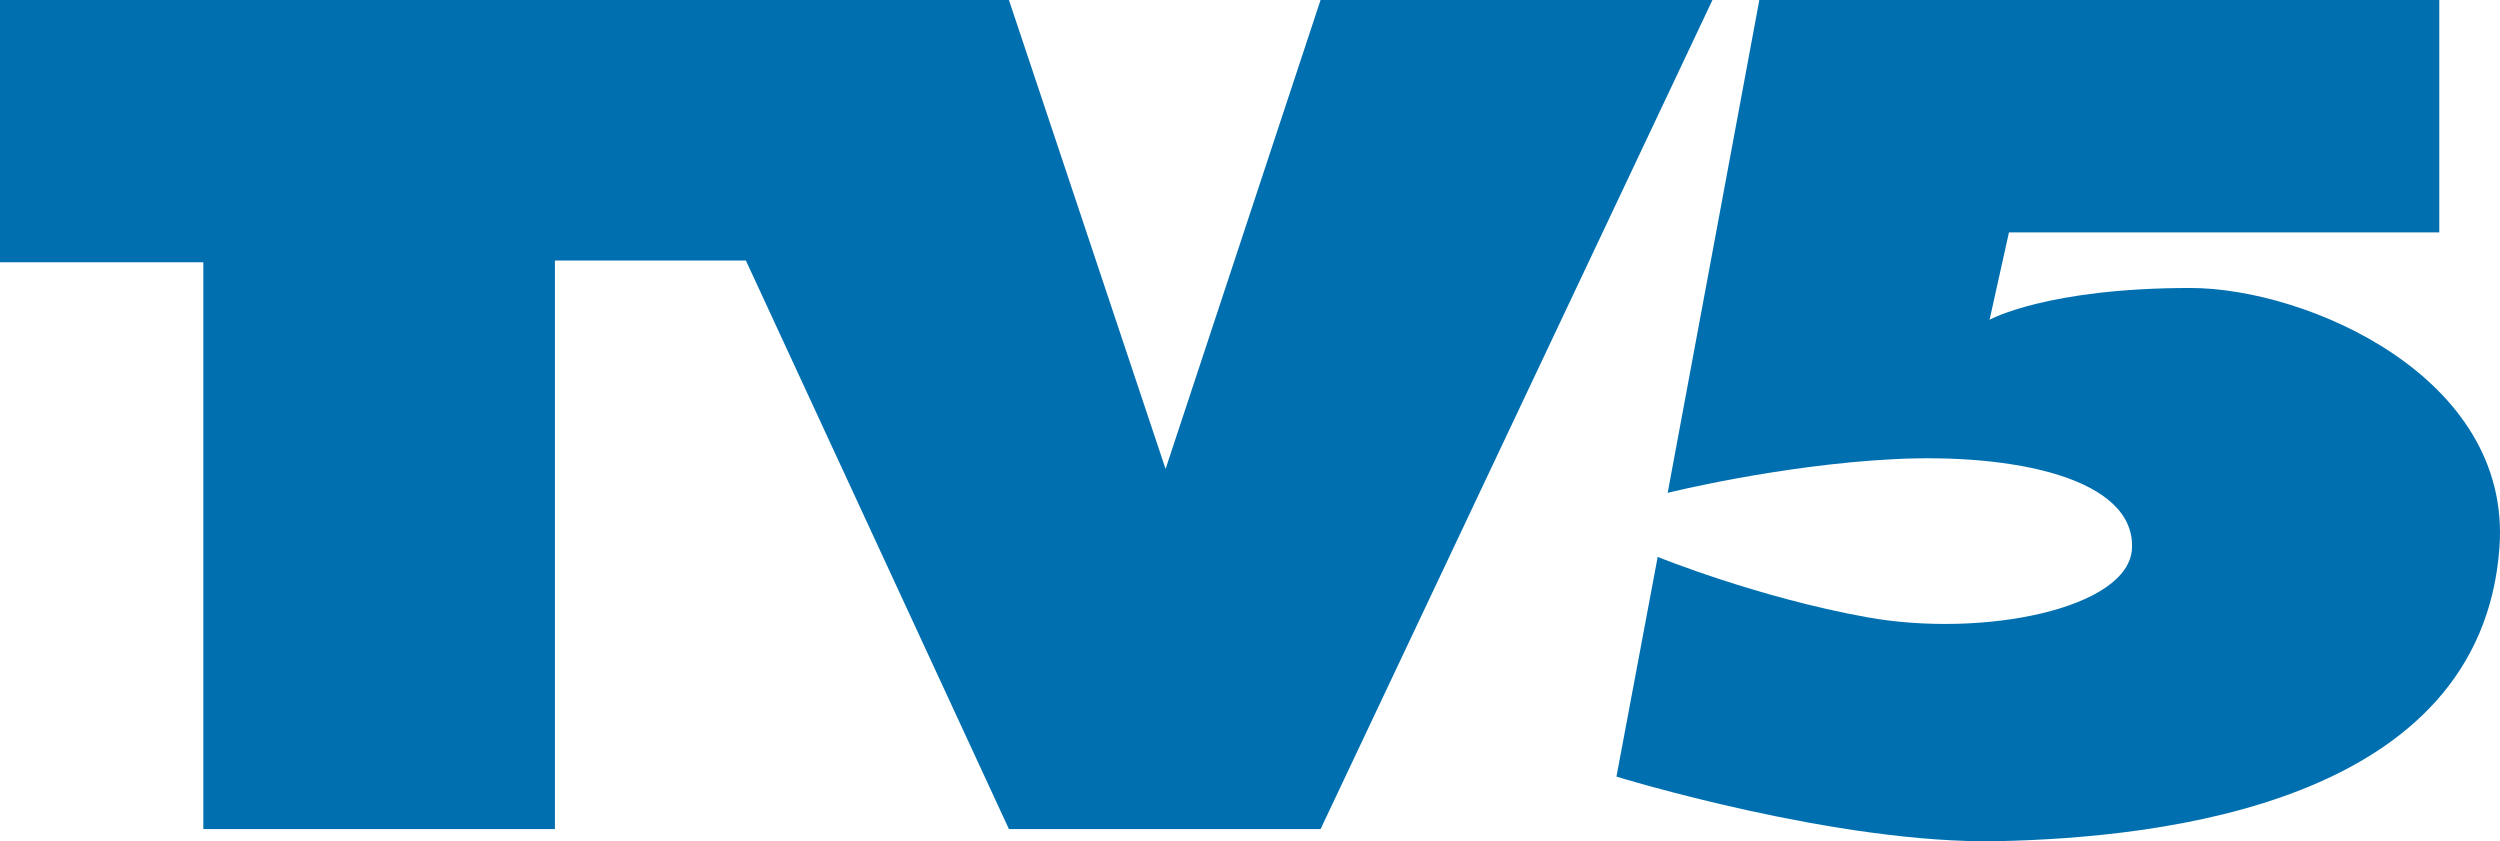 <?xml version="1.0" encoding="iso-8859-1"?>
<!-- Generator: Adobe Illustrator 12.0.0, SVG Export Plug-In . SVG Version: 6.00 Build 51448)  -->
<!DOCTYPE svg PUBLIC "-//W3C//DTD SVG 1.1//EN" "http://www.w3.org/Graphics/SVG/1.1/DTD/svg11.dtd">
<svg  version="1.1" id="Calque_1" xmlns="http://www.w3.org/2000/svg" xmlns:xlink="http://www.w3.org/1999/xlink" width="568.334" height="191.251"
	 viewBox="0 0 568.334 191.251" style="overflow:visible;enable-background:new 0 0 568.334 191.251;" xml:space="preserve">
<polyline style="fill:#006FB0;" points="389.301,0 300.209,188.478 229.364,188.478 169.568,59.229 126.149,59.229 126.149,188.478 
	46.221,188.478 46.221,59.62 0,59.62 0,0 229.364,0 264.975,106.611 300.209,0 389.301,0 "/>
<path style="fill:#006FB0;" d="M456.701,52.839h97.832V0H399.958l-20.841,112.042c0,0,25.204-6.281,51.138-7.646
	c27.298-1.432,55.122,4.241,54.42,20.233c-0.607,13.751-33.876,20.464-60.282,15.682c-24.907-4.497-47.545-13.709-47.545-13.709
	l-9.374,49.949c0,0,50.246,15.492,86.959,14.668c36.698-0.81,109.623-8.482,113.783-66.833c2.783-38.887-44.06-58.917-70.25-58.917
	c-32.741,0-45.668,7.226-45.668,7.226L456.701,52.839"/>
</svg>
